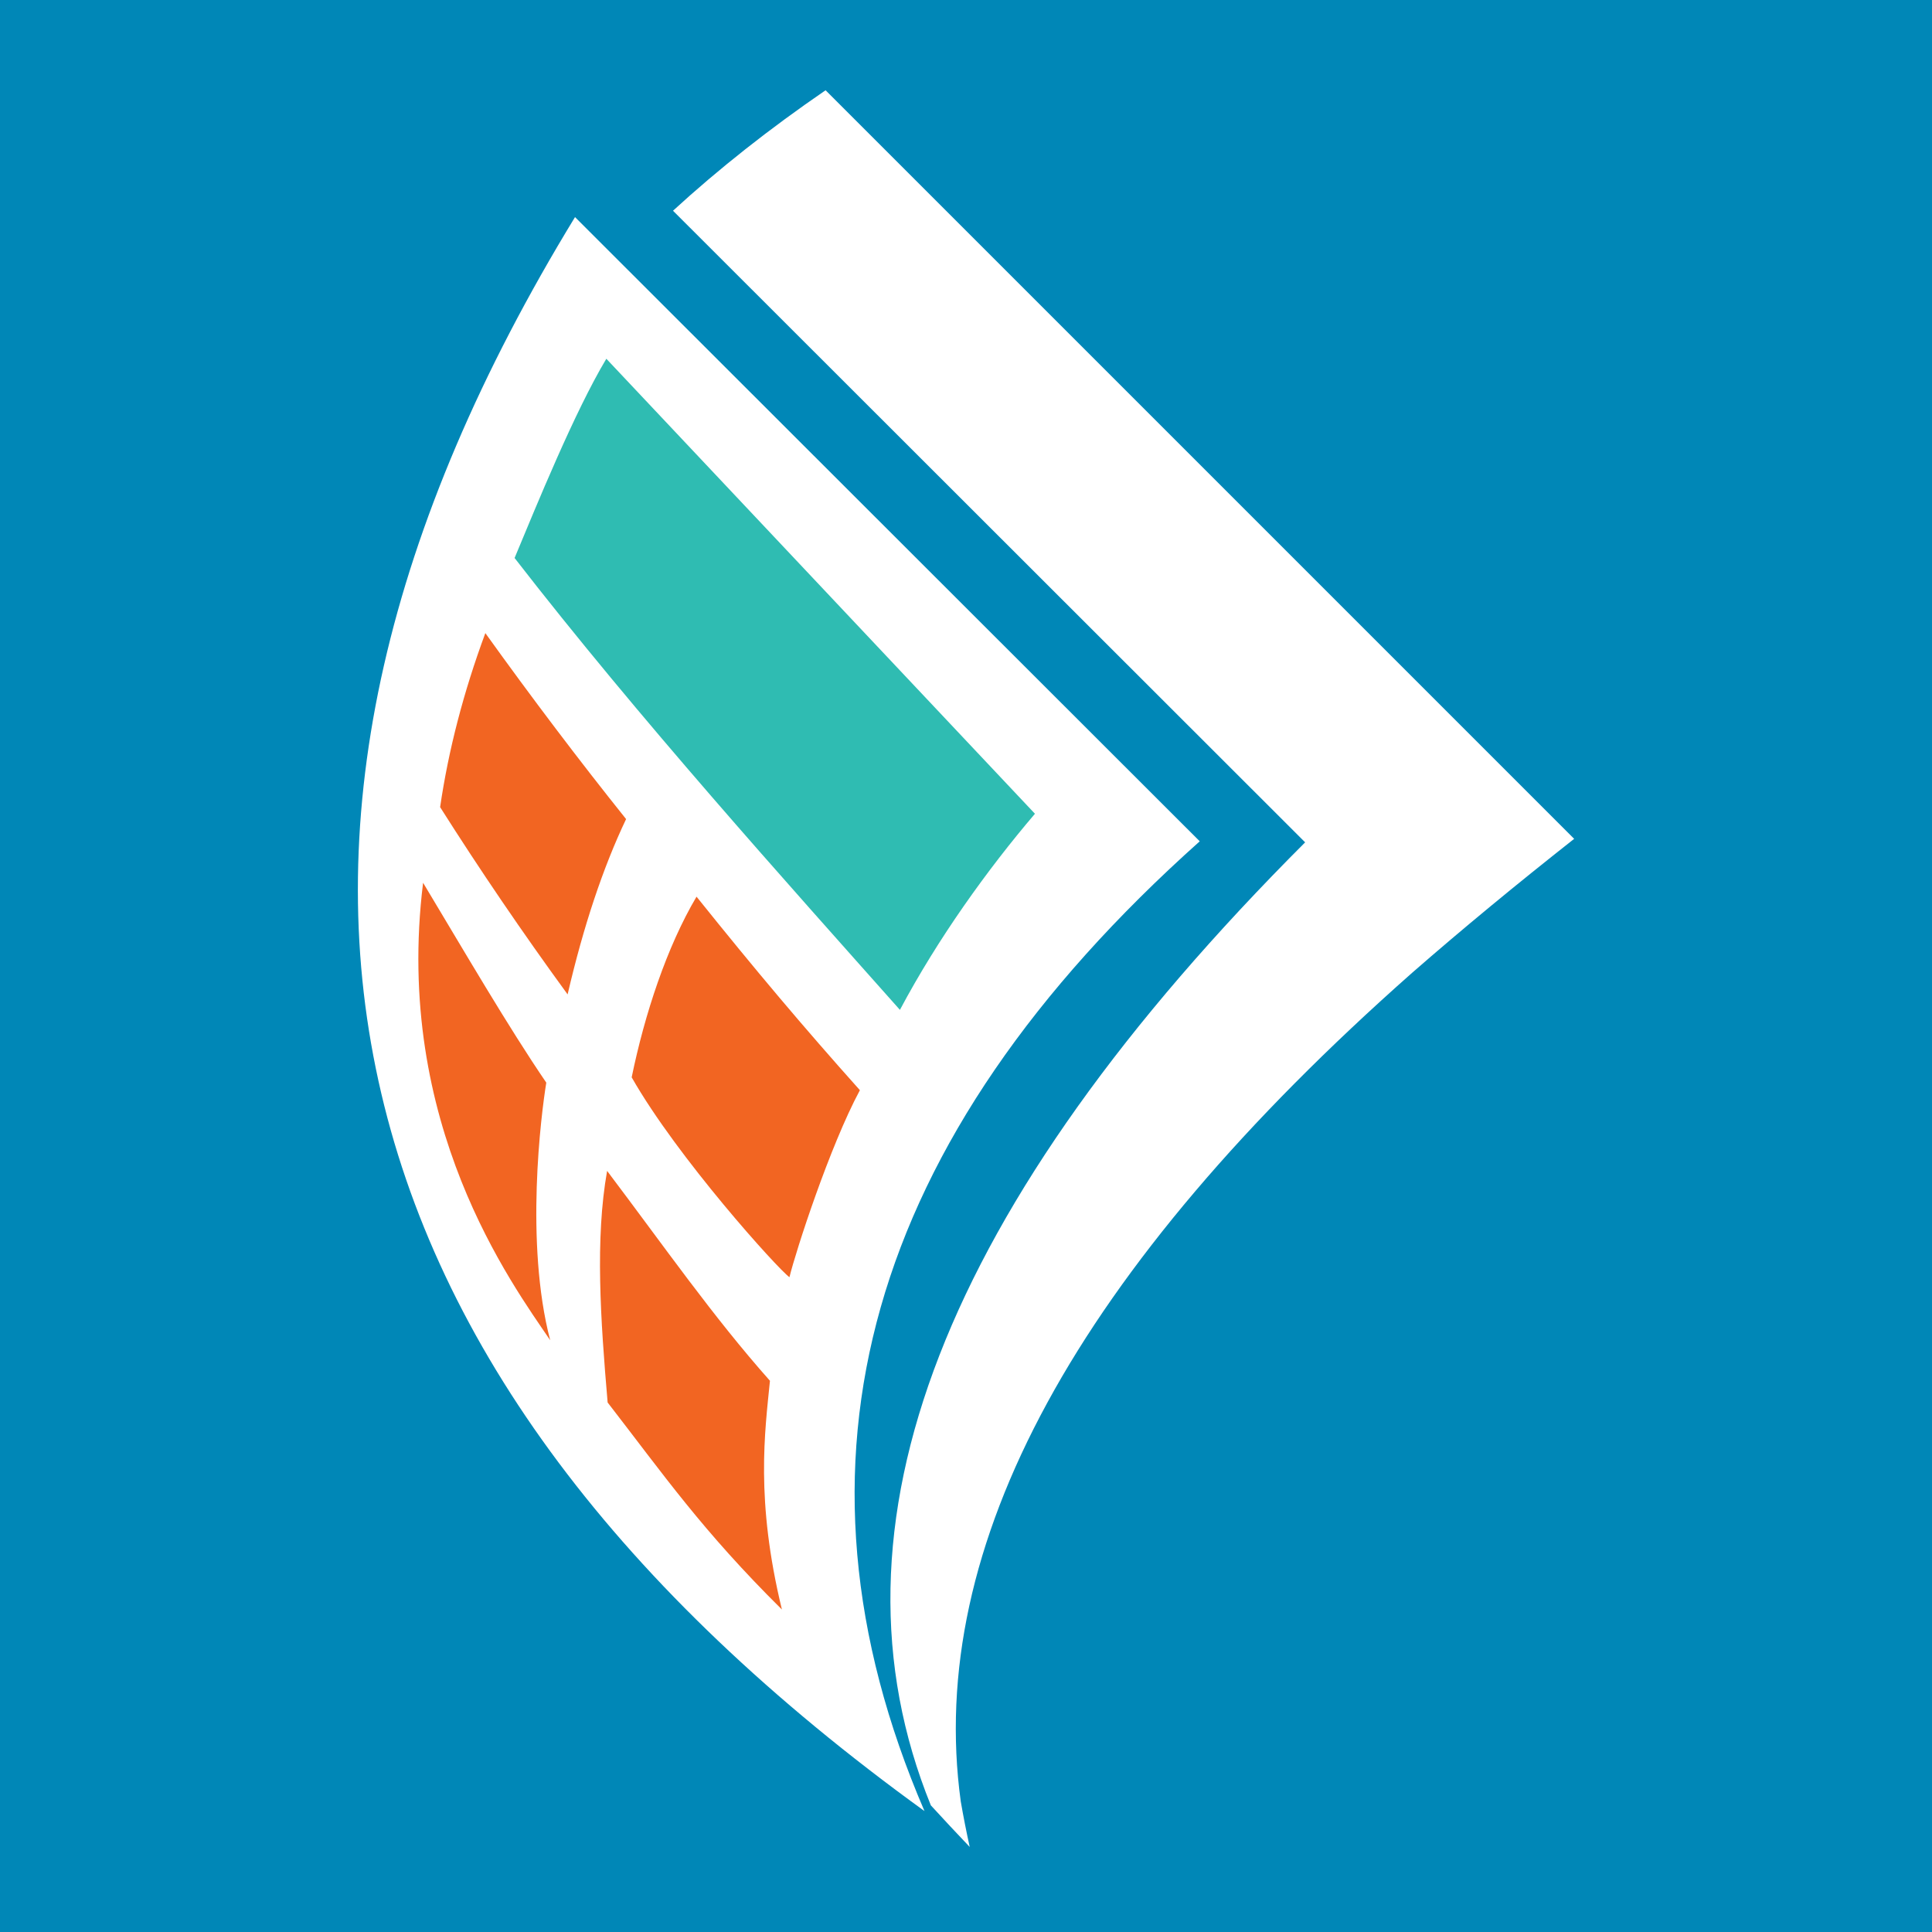 <?xml version="1.0" encoding="UTF-8" standalone="no"?>
<svg
   id="Layer_1"
   viewBox="0 0 148.659 148.659"
   version="1.1"
   sodipodi:docname="cpro_noText_square.svg"
   width="148.659"
   height="148.659"
   inkscape:version="1.1 (c68e22c387, 2021-05-23)"
   xmlns:inkscape="http://www.inkscape.org/namespaces/inkscape"
   xmlns:sodipodi="http://sodipodi.sourceforge.net/DTD/sodipodi-0.dtd"
   xmlns="http://www.w3.org/2000/svg"
   xmlns:svg="http://www.w3.org/2000/svg">
  <sodipodi:namedview
     id="namedview35"
     pagecolor="#ffffff"
     bordercolor="#999999"
     borderopacity="1"
     inkscape:pageshadow="0"
     inkscape:pageopacity="0"
     inkscape:pagecheckerboard="0"
     showgrid="false"
     fit-margin-top="0"
     fit-margin-left="0"
     fit-margin-right="0"
     fit-margin-bottom="0"
     inkscape:zoom="2.5273627"
     inkscape:cx="57.965562"
     inkscape:cy="46.095481"
     inkscape:window-width="1536"
     inkscape:window-height="793"
     inkscape:window-x="1912"
     inkscape:window-y="58"
     inkscape:window-maximized="1"
     inkscape:current-layer="Layer_1">
    <sodipodi:guide
       position="123.715,72.445"
       orientation="-57.51,-115.01"
       id="guide945" />
    <sodipodi:guide
       position="8.705,129.955"
       orientation="65.63,0"
       id="guide947" />
    <sodipodi:guide
       position="8.705,64.325"
       orientation="96.69,0"
       id="guide949" />
    <sodipodi:guide
       position="26.385,-50.045"
       orientation="0,95.89"
       id="guide951" />
    <sodipodi:guide
       position="139.955,-32.365"
       orientation="-78.53,0"
       id="guide953" />
  </sodipodi:namedview>
  <defs
     id="defs4">
    <style
       id="style2">.cls-1{fill:#fff;}.cls-2{fill:#f26522;}.cls-3{fill:#0c88b4;}.cls-4{fill:#0f0708;}.cls-5{fill:#2fbcb2;}</style>
  </defs>
  <rect
     style="fill:#0087b7;stroke-width:0.642"
     id="rect979"
     width="148.659"
     height="148.659"
     x="0"
     y="0" />
  <path
     class="cls-1"
     d="m 92.315,64.735 -48.07,-48.03 c -29.13,47.73 -20.17,88.61 26.89,122.65 -11.55,-26.82 -4.49,-51.69 21.18,-74.62 z"
     id="path18" />
  <path
     class="cls-1"
     d="m 51.795,16.225 48.63,48.59 c -27.92,27.92 -37.52,52.62 -28.8,74.1 0.98,1.07 1.98,2.14 2.99,3.2 -0.26,-1.18 -0.49,-2.35 -0.69,-3.51 -2.69,-19.66 8.89,-40.91 34.73,-63.75 3.87,-3.38 8.03,-6.81 12.47,-10.31 L 63.525,6.945 c -4.33,2.97 -8.24,6.06 -11.74,9.27 z"
     id="path20" />
  <path
     class="cls-5"
     d="m 46.655,27.605 c -2.45,4.09 -5.38,11.3 -7.06,15.33 9.57,12.35 20.94,24.97 29.65,34.77 2.93,-5.51 6.74,-10.81 10.39,-15.09 z"
     id="path22" />
  <g
     id="g32"
     transform="translate(-300.415,-30.045)">
    <path
       class="cls-2"
       d="m 347.13,120.14 c -0.93,5.22 -0.51,11.43 0.04,17.82 4.33,5.59 7.27,9.85 13.41,15.93 -2.05,-8.44 -1.31,-13.67 -0.92,-17.6 -4.38,-4.93 -8.12,-10.31 -12.53,-16.15 z"
       id="path24" />
    <path
       class="cls-2"
       d="m 354.01,99.04 c -2.29,3.87 -3.99,9.04 -4.99,13.9 3.5,6.16 11.26,14.76 12.14,15.38 0.49,-2.02 3.1,-10.07 5.42,-14.39 -4.38,-4.9 -8.02,-9.22 -12.57,-14.89 z"
       id="path26" />
    <path
       class="cls-2"
       d="m 348.59,93.07 c -3.61,-4.51 -7.22,-9.28 -10.83,-14.31 -1.68,4.54 -2.84,9.01 -3.48,13.39 3.06,4.83 6.33,9.64 9.81,14.41 1.22,-5.25 2.72,-9.75 4.5,-13.49 z"
       id="path28" />
    <path
       class="cls-2"
       d="m 342.75,133.17 c -1.96,-7.49 -0.7,-17.38 -0.3,-19.82 -2.93,-4.29 -6.32,-10.12 -9.48,-15.38 -2.29,18.54 6.85,30.88 9.78,35.2 z"
       id="path30" />
  </g>
</svg>
